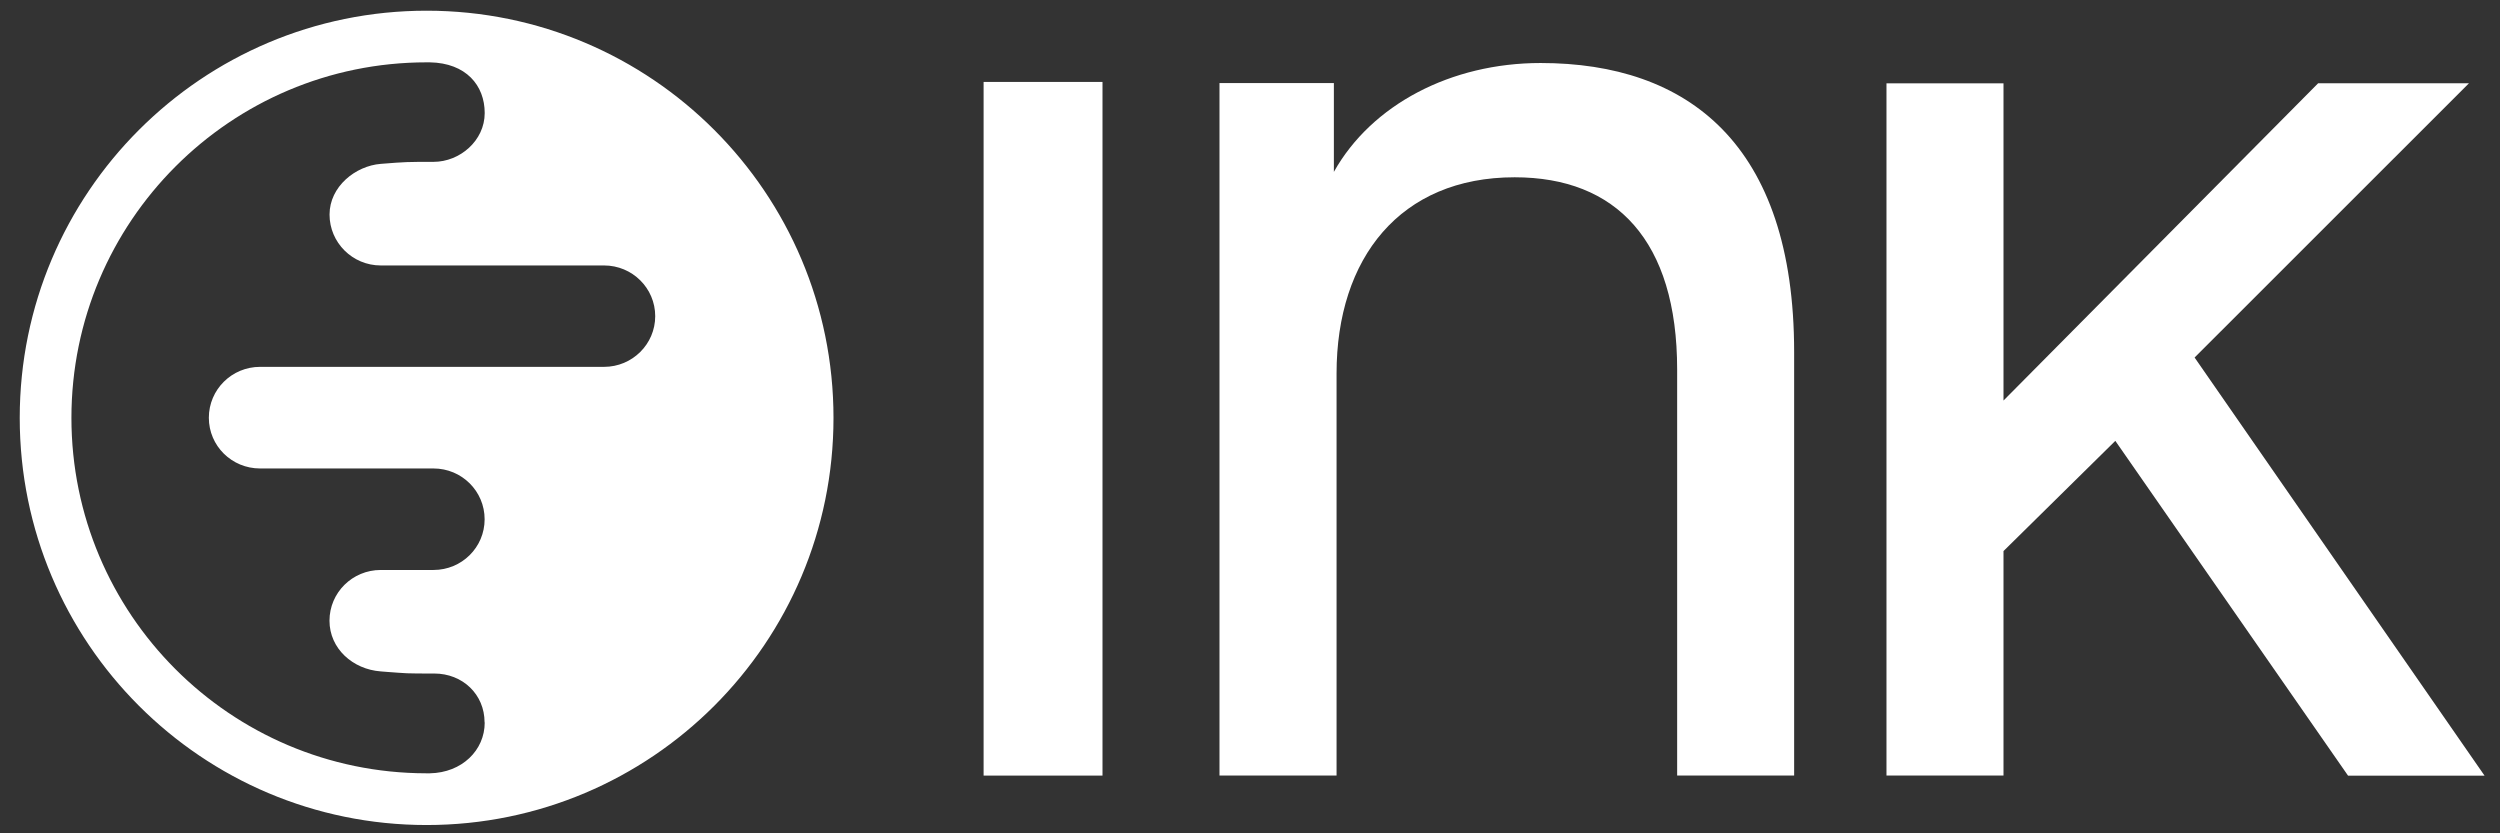<svg width="93" height="31" viewBox="0 0 93 31" fill="none" xmlns="http://www.w3.org/2000/svg">
<rect x="0" y="0" width="93" height="31" fill="#333333" stroke="none"/>
<path d="M45.365 3.094V28.851H49.72V13.896C49.72 9.597 52.09 6.595 56.345 6.595C60.119 6.595 62.39 8.947 62.39 13.747V28.851H66.742V13.097C66.742 5.344 62.776 2.344 57.31 2.344C53.975 2.344 51.023 3.893 49.62 6.394V3.091H45.365V3.094Z" fill="white"/>
<path d="M70.177 28.854V3.099H74.53V14.9L86.235 3.097H91.846L81.639 13.3L92.425 28.854H87.347L78.69 16.4L74.53 20.5V28.851H70.177V28.854Z" fill="white"/>
<path d="M36.59 28.852V3.048H41.013V28.852H36.59Z" fill="white"/>
<path fill-rule="evenodd" clip-rule="evenodd" d="M31.006 15.545C31.006 7.18 24.229 0.398 15.87 0.398C7.511 0.398 0.734 7.18 0.734 15.545C0.734 23.91 7.511 30.691 15.87 30.691C24.229 30.691 31.006 23.91 31.006 15.545ZM18.031 26.88C18.031 27.908 17.188 28.744 15.992 28.767C15.959 28.767 15.927 28.767 15.893 28.767H15.85C8.562 28.755 2.657 22.839 2.657 15.543C2.657 8.246 8.574 2.319 15.87 2.319C15.909 2.319 15.949 2.319 15.988 2.319C17.337 2.343 18.031 3.177 18.031 4.205C18.031 5.233 17.106 6.021 16.128 6.021C15.149 6.021 15.102 6.021 14.164 6.096C13.226 6.17 12.259 6.94 12.259 7.982C12.259 9.023 13.111 9.875 14.164 9.875H22.471C23.522 9.875 24.374 10.72 24.374 11.761C24.374 12.802 23.522 13.647 22.471 13.647H9.674C8.621 13.647 7.769 14.494 7.769 15.54C7.769 16.586 8.621 17.427 9.674 17.427H16.126C17.177 17.427 18.028 18.271 18.028 19.317C18.028 20.363 17.177 21.203 16.126 21.203H14.162C13.109 21.203 12.257 22.048 12.257 23.09C12.257 24.131 13.129 24.899 14.162 24.976C14.243 24.983 14.318 24.987 14.386 24.994C14.749 25.021 14.948 25.037 15.147 25.046C15.387 25.055 15.626 25.055 16.155 25.055C17.206 25.055 18.026 25.828 18.026 26.871L18.031 26.88Z" fill="white"/>
</svg>
